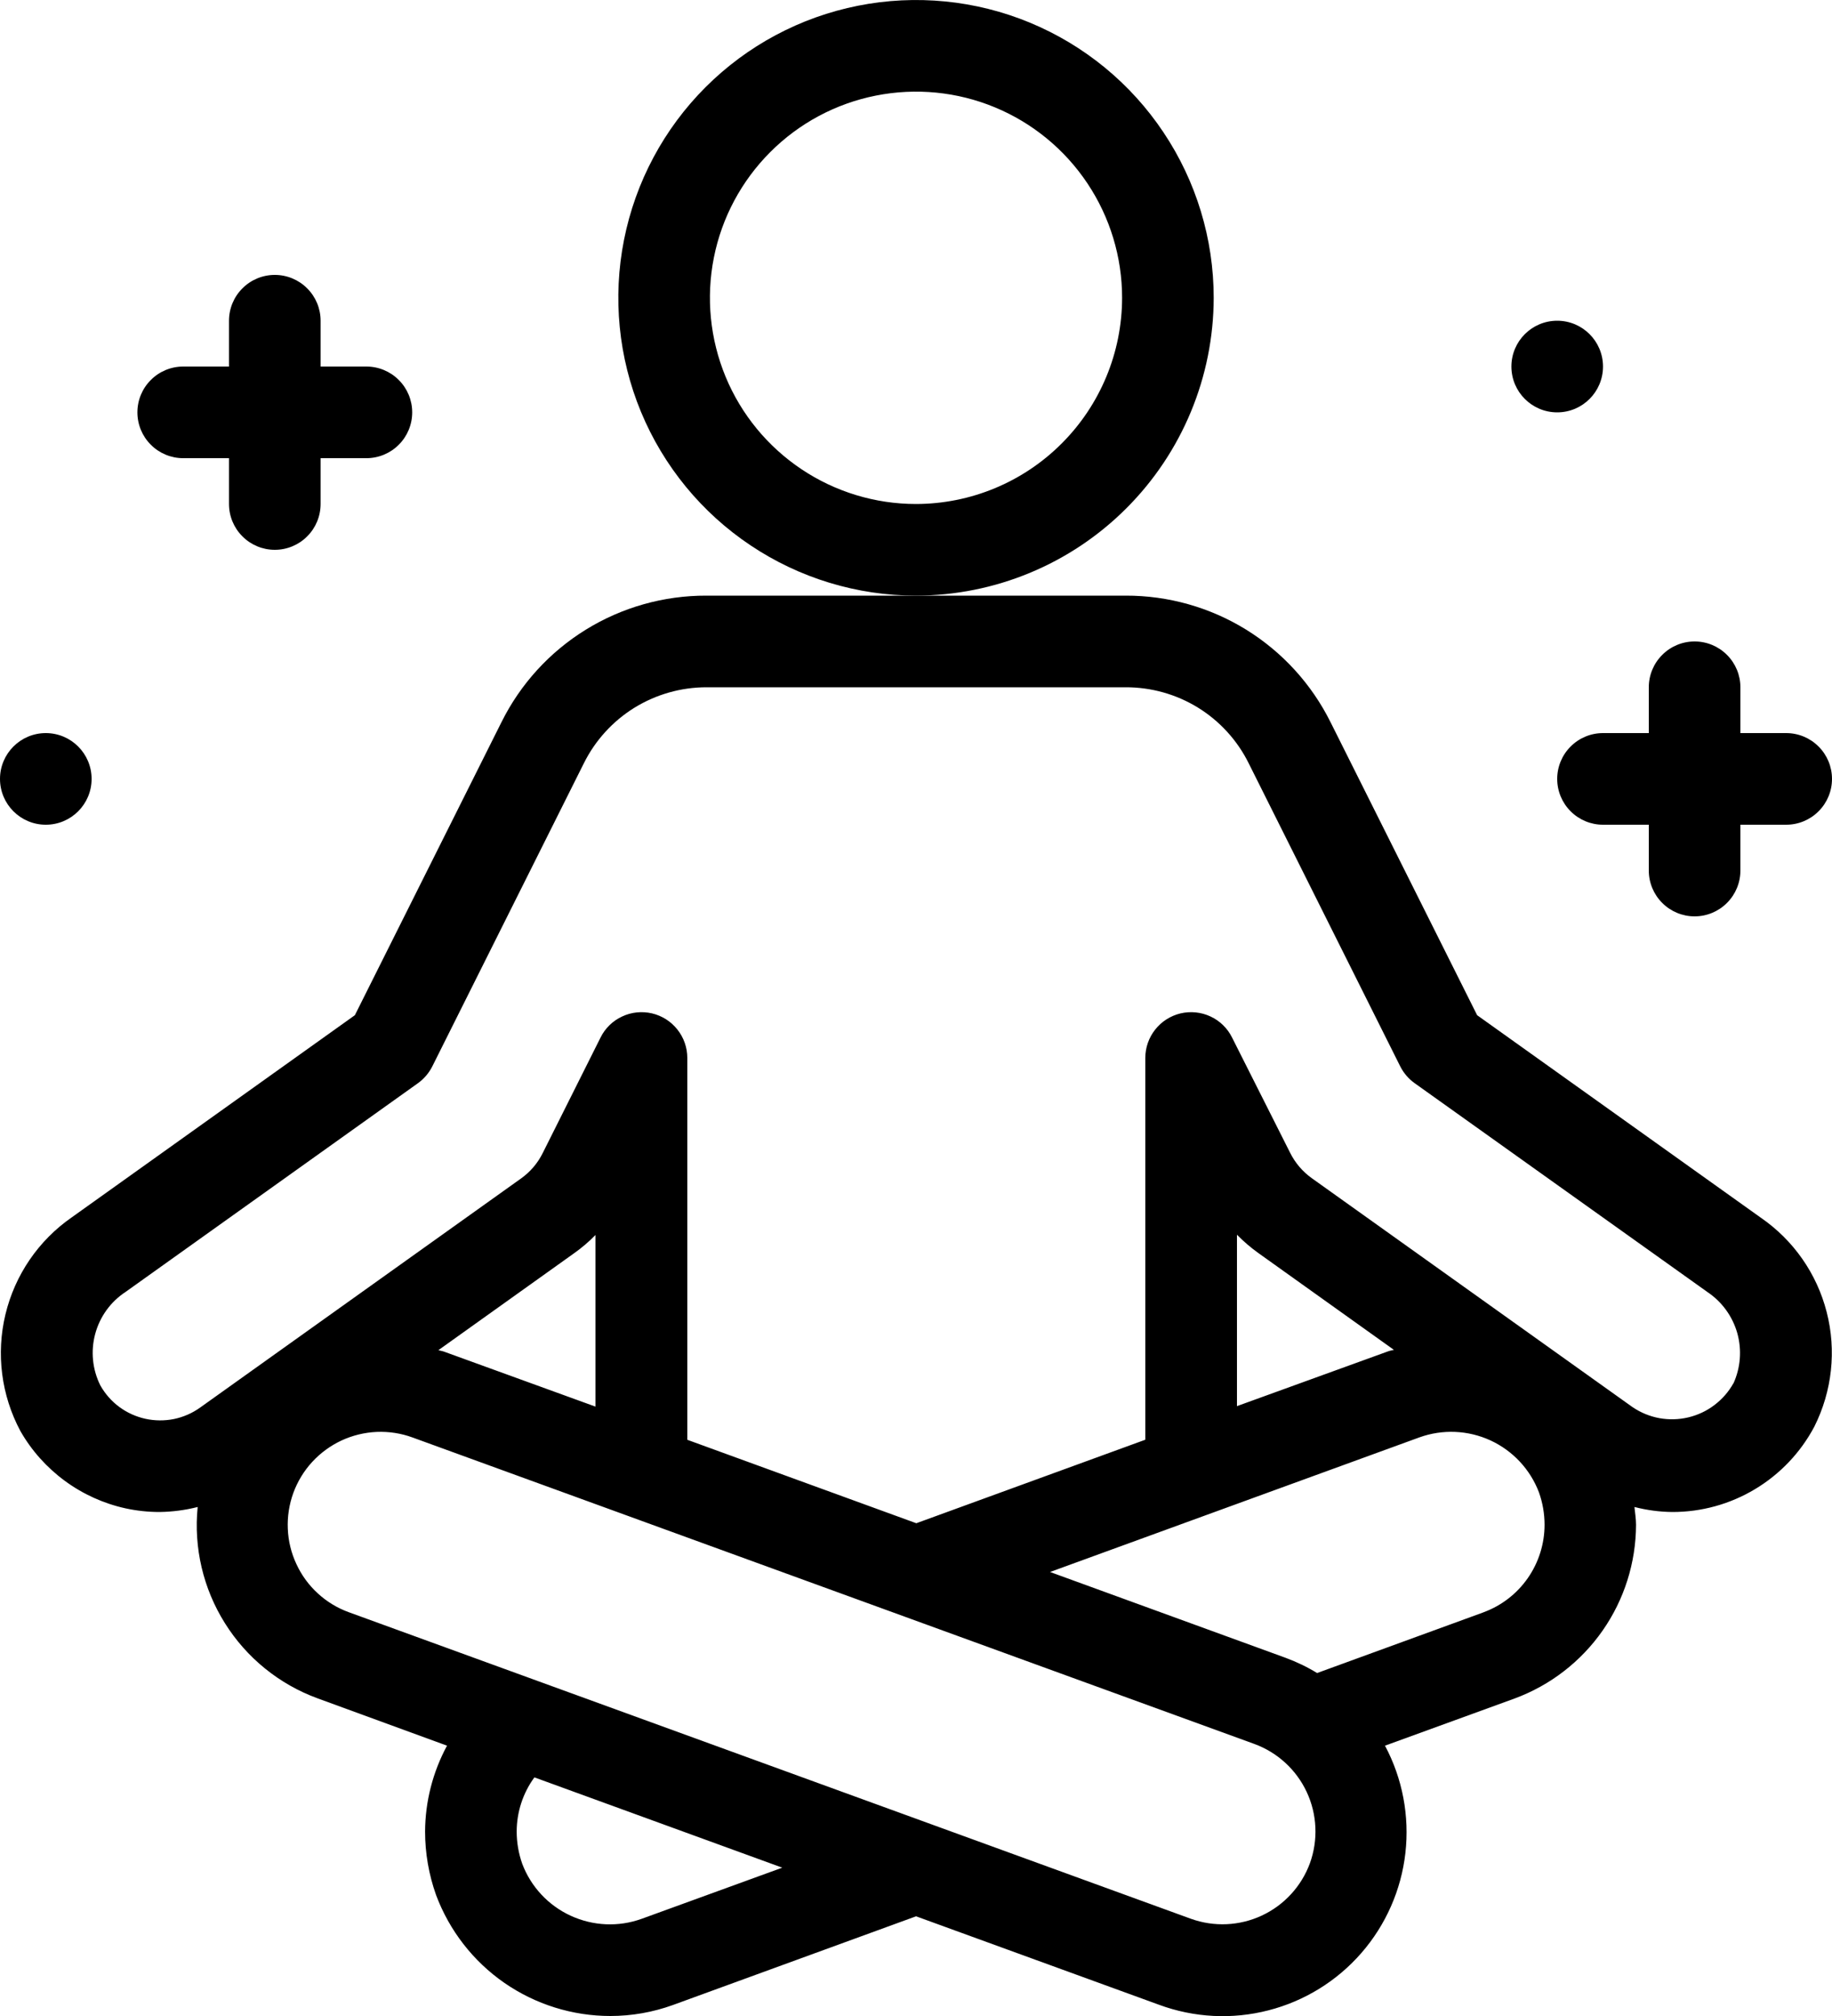<svg width="30" height="33" viewBox="0 0 30 33" fill="none" xmlns="http://www.w3.org/2000/svg">
<path d="M28.832 19.931L24.189 16.618L21.789 11.823C21.479 11.199 21 10.674 20.407 10.307C19.814 9.941 19.13 9.748 18.433 9.75H11.568C10.87 9.748 10.186 9.941 9.593 10.307C9 10.673 8.521 11.198 8.211 11.823L5.811 16.618L1.175 19.927C0.63 20.305 0.244 20.871 0.089 21.516C-0.066 22.16 0.021 22.84 0.334 23.425C0.516 23.744 0.764 24.021 1.06 24.239C1.356 24.457 1.695 24.611 2.054 24.69C2.238 24.73 2.425 24.75 2.613 24.75C2.823 24.747 3.033 24.72 3.237 24.668C3.17 25.334 3.327 26.003 3.683 26.57C4.038 27.137 4.572 27.57 5.2 27.8L7.32 28.575C7.087 29.007 6.963 29.49 6.961 29.981C6.961 30.335 7.022 30.686 7.141 31.02C7.359 31.602 7.748 32.103 8.258 32.457C8.768 32.81 9.374 33 9.995 33C10.344 33 10.691 32.939 11.02 32.82L15.001 31.368L18.982 32.817C19.555 33.028 20.178 33.06 20.769 32.908C21.36 32.757 21.891 32.43 22.292 31.97C22.693 31.51 22.945 30.939 23.014 30.333C23.083 29.727 22.967 29.113 22.68 28.575L24.805 27.802C25.386 27.587 25.888 27.2 26.243 26.692C26.598 26.184 26.789 25.58 26.791 24.96C26.791 24.863 26.775 24.766 26.765 24.668C26.968 24.72 27.175 24.748 27.385 24.75C27.863 24.751 28.332 24.621 28.741 24.375C29.151 24.129 29.486 23.776 29.71 23.354C30.002 22.773 30.075 22.107 29.913 21.478C29.752 20.848 29.368 20.299 28.832 19.931ZM9.751 23.025L7.271 22.125C7.241 22.114 7.21 22.111 7.179 22.101L9.399 20.516C9.525 20.427 9.643 20.327 9.751 20.216V23.025ZM10.508 31.409C10.129 31.546 9.712 31.527 9.346 31.359C8.98 31.191 8.695 30.886 8.552 30.509C8.492 30.339 8.461 30.16 8.461 29.979C8.462 29.661 8.563 29.351 8.751 29.094L12.81 30.572L10.508 31.409ZM21.451 30.498C21.312 30.877 21.029 31.185 20.663 31.356C20.298 31.526 19.88 31.545 19.5 31.408L5.713 26.391C5.525 26.323 5.352 26.218 5.205 26.083C5.057 25.948 4.938 25.785 4.854 25.603C4.769 25.422 4.721 25.226 4.713 25.026C4.704 24.827 4.735 24.627 4.803 24.439C4.872 24.251 4.976 24.079 5.112 23.931C5.247 23.784 5.41 23.665 5.591 23.58C5.772 23.496 5.968 23.448 6.168 23.439C6.368 23.431 6.567 23.461 6.755 23.53L20.538 28.546C20.917 28.684 21.227 28.967 21.398 29.333C21.569 29.699 21.588 30.118 21.451 30.498ZM24.294 26.392L21.568 27.386C21.405 27.286 21.232 27.203 21.053 27.137L17.195 25.732L23.245 23.528C23.624 23.392 24.041 23.41 24.407 23.578C24.773 23.747 25.058 24.052 25.201 24.428C25.262 24.599 25.293 24.778 25.293 24.959C25.293 25.271 25.197 25.576 25.018 25.833C24.839 26.089 24.586 26.285 24.292 26.392H24.294ZM20.256 23.017V20.211C20.364 20.321 20.481 20.422 20.606 20.511L22.826 22.096C22.795 22.105 22.764 22.108 22.734 22.119L20.256 23.017ZM28.386 22.642C28.308 22.782 28.202 22.903 28.075 22.999C27.948 23.096 27.802 23.164 27.647 23.201C27.492 23.238 27.331 23.242 27.174 23.214C27.017 23.185 26.868 23.124 26.736 23.035L21.48 19.285C21.331 19.178 21.21 19.037 21.128 18.873L20.175 16.982C20.1 16.831 19.976 16.71 19.823 16.639C19.67 16.567 19.497 16.55 19.333 16.588C19.169 16.627 19.022 16.72 18.917 16.853C18.812 16.985 18.755 17.149 18.755 17.317V23.567L15.005 24.934L11.255 23.568V17.317C11.255 17.149 11.198 16.985 11.093 16.853C10.988 16.72 10.842 16.627 10.677 16.588C10.513 16.55 10.34 16.567 10.188 16.639C10.034 16.71 9.91 16.831 9.835 16.982L8.887 18.875C8.805 19.041 8.683 19.183 8.533 19.29L3.278 23.04C3.15 23.132 3.003 23.196 2.849 23.228C2.694 23.259 2.534 23.258 2.38 23.224C2.226 23.19 2.08 23.124 1.953 23.03C1.826 22.936 1.721 22.816 1.643 22.678C1.513 22.417 1.483 22.117 1.559 21.835C1.635 21.553 1.811 21.308 2.056 21.148L6.844 17.731C6.943 17.66 7.024 17.565 7.079 17.456L9.561 12.494C9.746 12.121 10.033 11.806 10.387 11.586C10.742 11.367 11.151 11.25 11.568 11.25H18.433C18.852 11.249 19.262 11.364 19.619 11.584C19.975 11.804 20.262 12.119 20.448 12.494L22.93 17.456C22.985 17.565 23.066 17.66 23.166 17.731L27.961 21.15C28.198 21.309 28.371 21.547 28.449 21.822C28.526 22.097 28.503 22.391 28.384 22.65L28.386 22.642Z" fill="black"/>
<path d="M19.875 4.875C19.875 3.911 19.589 2.968 19.053 2.167C18.518 1.365 17.756 0.74 16.866 0.371C15.975 0.002 14.995 -0.094 14.049 0.094C13.103 0.282 12.235 0.746 11.553 1.428C10.871 2.11 10.407 2.978 10.219 3.924C10.031 4.87 10.127 5.85 10.496 6.741C10.865 7.631 11.49 8.393 12.292 8.928C13.093 9.464 14.036 9.75 15 9.75C16.293 9.748 17.532 9.234 18.445 8.32C19.359 7.407 19.873 6.167 19.875 4.875ZM15 8.25C14.332 8.25 13.68 8.052 13.125 7.681C12.57 7.31 12.137 6.783 11.882 6.167C11.627 5.55 11.56 4.871 11.69 4.217C11.82 3.562 12.142 2.961 12.614 2.489C13.085 2.017 13.687 1.695 14.342 1.565C14.996 1.435 15.675 1.501 16.292 1.757C16.908 2.012 17.435 2.445 17.806 3C18.177 3.555 18.375 4.207 18.375 4.875C18.374 5.77 18.018 6.628 17.385 7.26C16.753 7.893 15.895 8.249 15 8.25Z" fill="black"/>
<path d="M3 7.5H3.75V8.25C3.75 8.449 3.829 8.64 3.97 8.78C4.11 8.921 4.301 9 4.5 9C4.699 9 4.89 8.921 5.03 8.78C5.171 8.64 5.25 8.449 5.25 8.25V7.5H6C6.199 7.5 6.39 7.421 6.53 7.28C6.671 7.14 6.75 6.949 6.75 6.75C6.75 6.551 6.671 6.36 6.53 6.22C6.39 6.079 6.199 6 6 6H5.25V5.25C5.25 5.051 5.171 4.86 5.03 4.72C4.89 4.579 4.699 4.5 4.5 4.5C4.301 4.5 4.11 4.579 3.97 4.72C3.829 4.86 3.75 5.051 3.75 5.25V6H3C2.801 6 2.61 6.079 2.47 6.22C2.329 6.36 2.25 6.551 2.25 6.75C2.25 6.949 2.329 7.14 2.47 7.28C2.61 7.421 2.801 7.5 3 7.5Z" fill="black"/>
<path d="M26.25 12C26.051 12 25.86 12.079 25.72 12.22C25.579 12.36 25.5 12.551 25.5 12.75C25.5 12.949 25.579 13.14 25.72 13.28C25.86 13.421 26.051 13.5 26.25 13.5H27V14.25C27 14.449 27.079 14.64 27.22 14.78C27.36 14.921 27.551 15 27.75 15C27.949 15 28.14 14.921 28.28 14.78C28.421 14.64 28.5 14.449 28.5 14.25V13.5H29.25C29.449 13.5 29.64 13.421 29.78 13.28C29.921 13.14 30 12.949 30 12.75C30 12.551 29.921 12.36 29.78 12.22C29.64 12.079 29.449 12 29.25 12H28.5V11.25C28.5 11.051 28.421 10.86 28.28 10.72C28.14 10.579 27.949 10.5 27.75 10.5C27.551 10.5 27.36 10.579 27.22 10.72C27.079 10.86 27 11.051 27 11.25V12H26.25Z" fill="black"/>
<path d="M25.5 6.75C25.914 6.75 26.25 6.414 26.25 6C26.25 5.586 25.914 5.25 25.5 5.25C25.086 5.25 24.75 5.586 24.75 6C24.75 6.414 25.086 6.75 25.5 6.75Z" fill="black"/>
<path d="M0.75 13.5C1.164 13.5 1.5 13.164 1.5 12.75C1.5 12.336 1.164 12 0.75 12C0.336 12 0 12.336 0 12.75C0 13.164 0.336 13.5 0.75 13.5Z" fill="black"/>
</svg>
